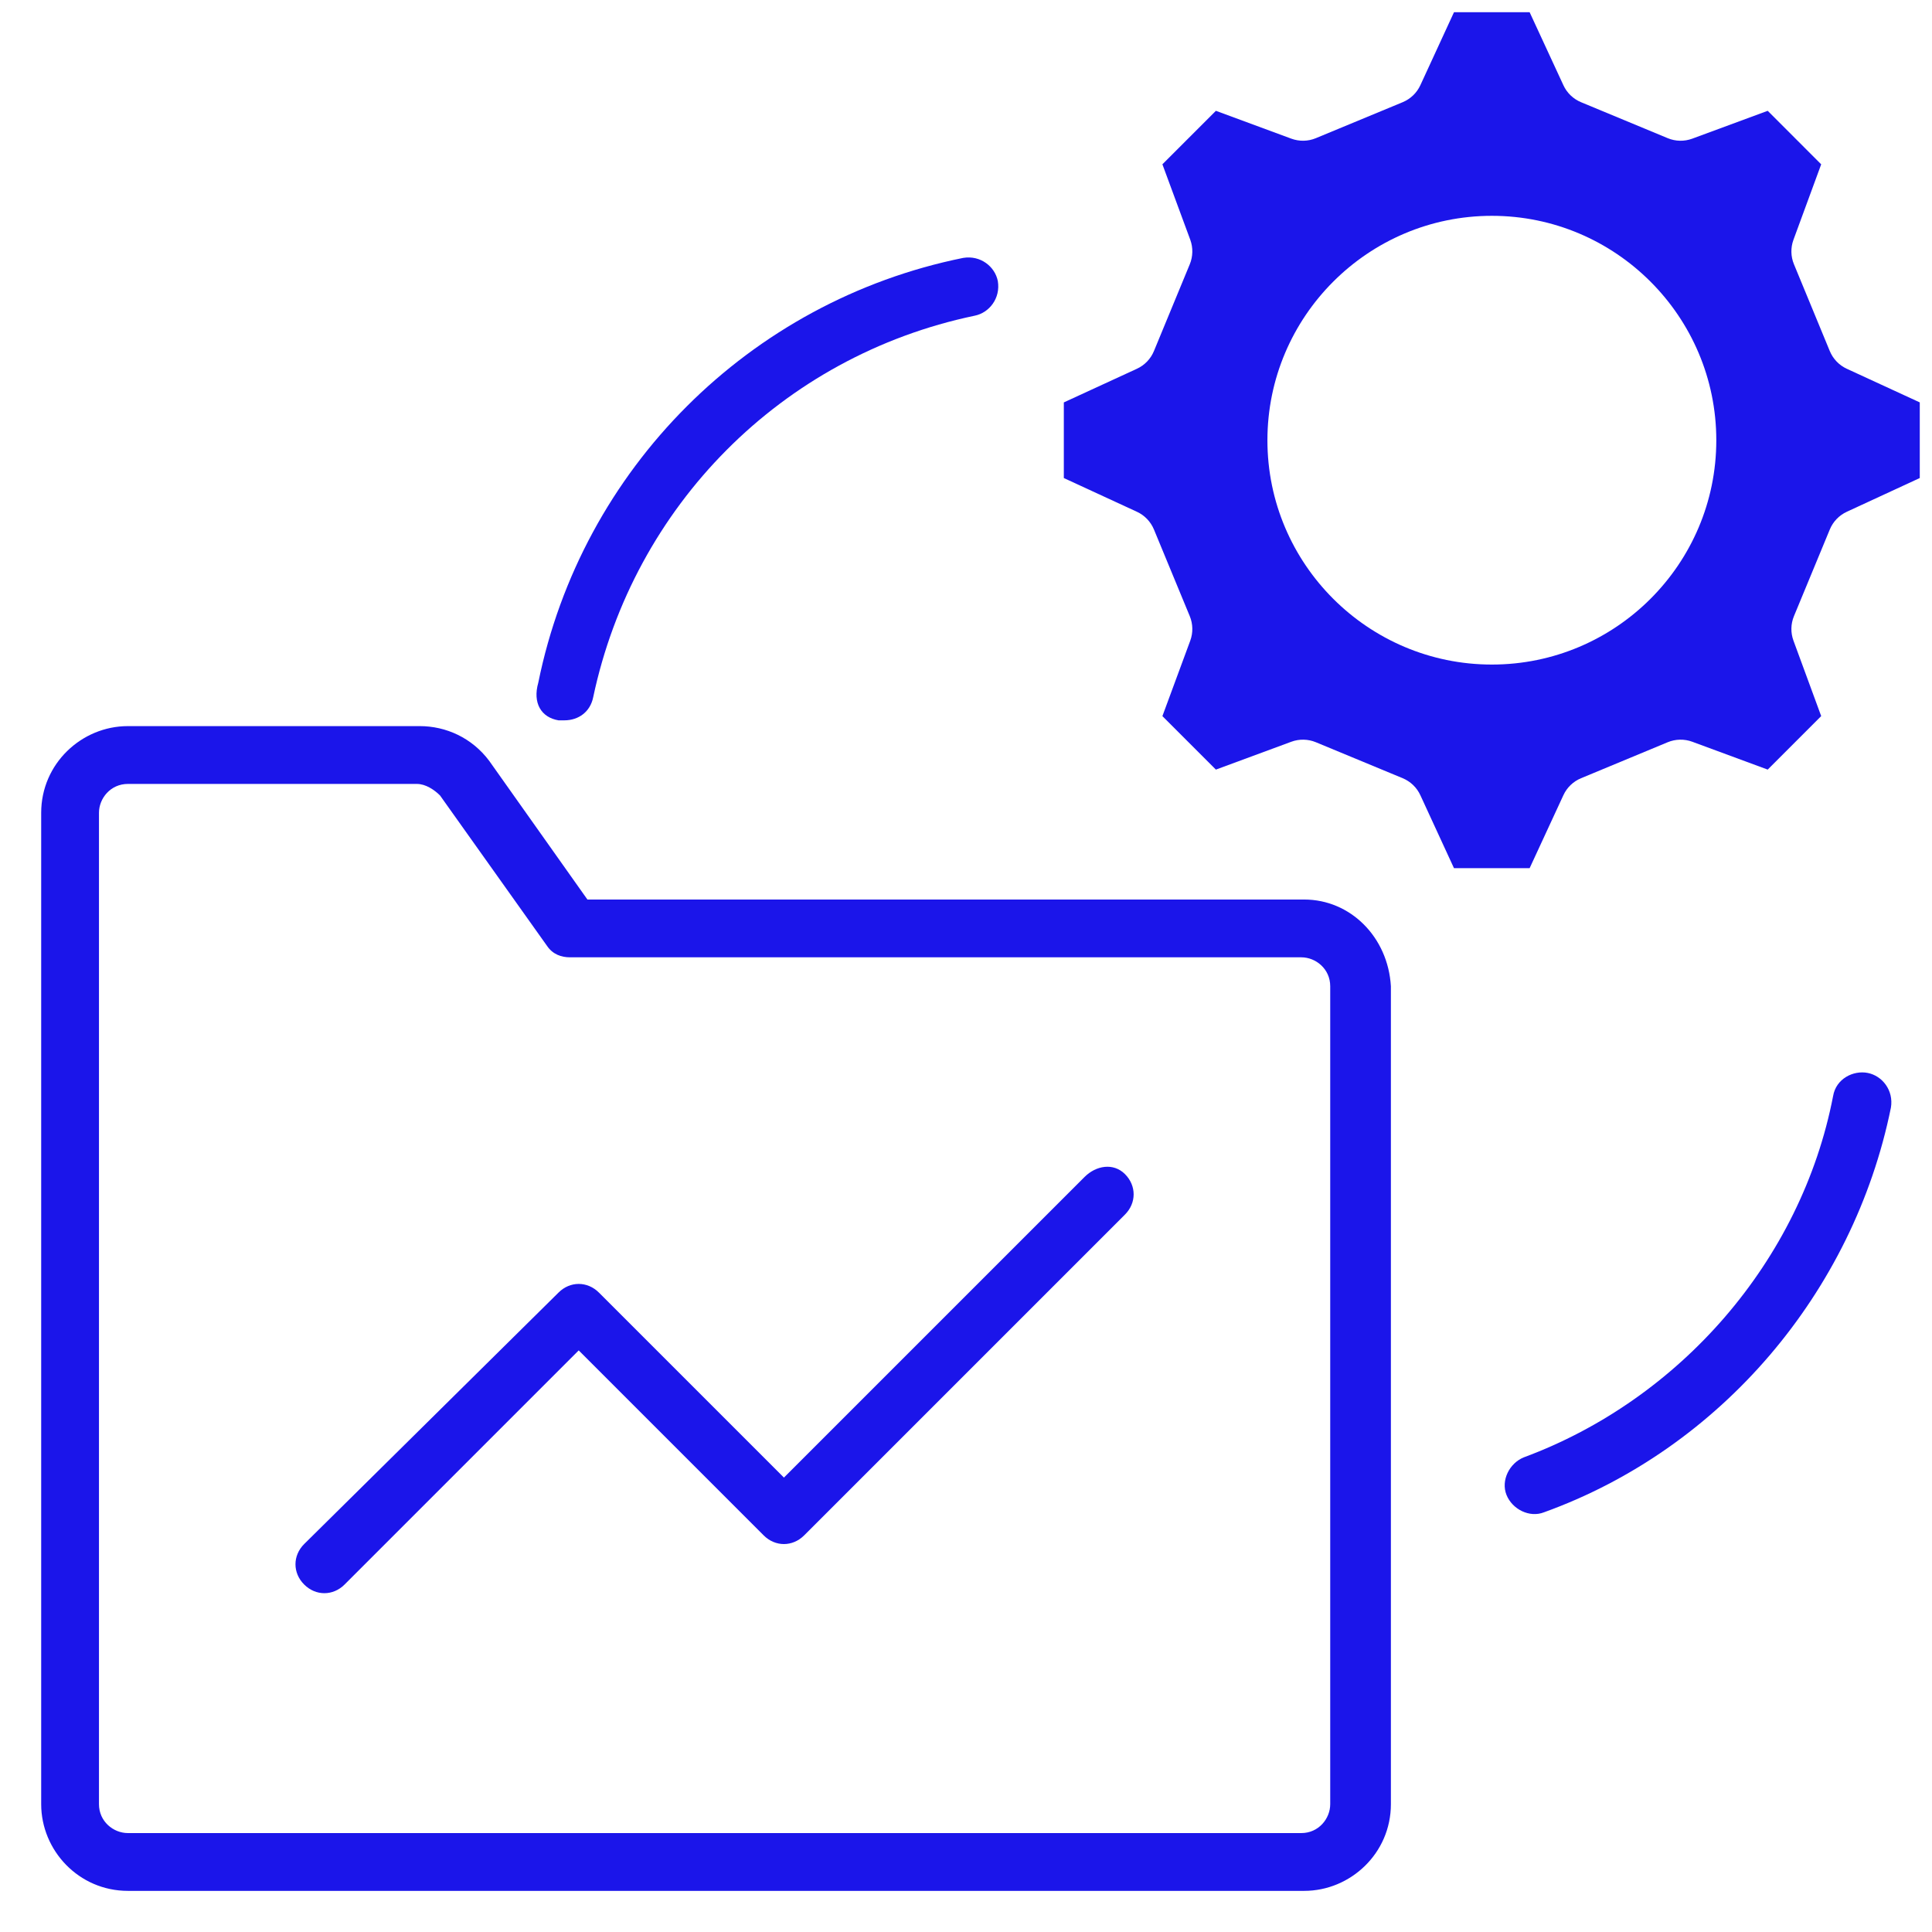 <svg width="79" height="79" viewBox="0 0 79 79" fill="none" xmlns="http://www.w3.org/2000/svg">
<g clip-path="url(#clip0_2710_22756)">
<path d="M53.329 36.782H24.02L20.002 31.109C19.293 30.164 18.229 29.691 17.165 29.691H5.229C3.338 29.691 1.684 31.227 1.684 33.236V73.773C1.684 75.664 3.22 77.318 5.229 77.318H53.329C55.22 77.318 56.874 75.782 56.874 73.773V40.327C56.756 38.318 55.22 36.782 53.329 36.782ZM54.393 73.773C54.393 74.364 53.92 74.955 53.211 74.955H5.229C4.638 74.955 4.047 74.482 4.047 73.773V33.236C4.047 32.645 4.52 32.055 5.229 32.055H17.047C17.402 32.055 17.756 32.291 17.993 32.527L22.365 38.673C22.602 39.027 22.956 39.145 23.311 39.145H53.211C53.802 39.145 54.393 39.618 54.393 40.327V73.773Z" fill="#1B15EA"/>
<path d="M22.838 29.455H23.074C23.665 29.455 24.138 29.1 24.256 28.509C25.91 20.709 31.938 14.564 39.856 12.909C40.447 12.791 40.919 12.2 40.801 11.491C40.683 10.9 40.092 10.427 39.383 10.546C30.638 12.318 23.783 19.173 22.01 27.918C21.774 28.746 22.129 29.337 22.838 29.455Z" fill="#1B15EA"/>
<path d="M47.185 21.651L48.65 25.195C48.782 25.514 48.789 25.872 48.67 26.197L47.531 29.282L49.718 31.469L52.803 30.33C53.128 30.21 53.487 30.218 53.806 30.35L57.356 31.821C57.676 31.954 57.934 32.202 58.079 32.517L59.454 35.5H62.547L63.928 32.515C64.072 32.202 64.33 31.954 64.649 31.822L68.193 30.35C68.513 30.218 68.872 30.21 69.197 30.33L72.282 31.469L74.469 29.281L73.335 26.195C73.216 25.871 73.223 25.514 73.355 25.195L74.821 21.651C74.953 21.331 75.201 21.073 75.515 20.927L78.5 19.547V16.454L75.516 15.079C75.201 14.934 74.953 14.675 74.82 14.354L73.355 10.805C73.223 10.486 73.216 10.129 73.335 9.805L74.469 6.719L72.282 4.531L69.197 5.67C68.871 5.79 68.513 5.783 68.193 5.65L64.649 4.179C64.33 4.046 64.072 3.799 63.928 3.485L62.547 0.5H59.454L58.079 3.484C57.934 3.798 57.676 4.046 57.356 4.179L53.806 5.65C53.487 5.783 53.128 5.789 52.803 5.67L49.718 4.531L47.531 6.718L48.67 9.803C48.789 10.128 48.782 10.485 48.651 10.805L47.185 14.354C47.053 14.675 46.804 14.934 46.488 15.079L43.5 16.455V19.547L46.49 20.927C46.804 21.072 47.052 21.331 47.185 21.651ZM61.003 8.825C66.063 8.825 70.18 12.942 70.18 18.003C70.18 23.063 66.063 27.174 61.003 27.174C55.942 27.174 51.825 23.06 51.825 18.003C51.825 12.945 55.942 8.825 61.003 8.825Z" fill="#1B15EA"/>
<path d="M76.374 43.873C75.783 43.755 75.074 44.109 74.956 44.818C73.656 51.555 68.692 57.227 62.31 59.591C61.72 59.828 61.365 60.537 61.601 61.127C61.838 61.718 62.547 62.073 63.138 61.837C70.347 59.237 75.783 52.855 77.32 45.291C77.438 44.582 76.965 43.991 76.374 43.873Z" fill="#1B15EA"/>
<path d="M44.346 48.128L32.055 60.419L24.491 52.855C24.018 52.382 23.309 52.382 22.837 52.855L12.437 63.137C11.964 63.609 11.964 64.319 12.437 64.791C12.909 65.264 13.618 65.264 14.091 64.791L23.664 55.218L31.227 62.782C31.7 63.255 32.409 63.255 32.882 62.782L46 49.664C46.473 49.191 46.473 48.482 46 48.009C45.528 47.537 44.818 47.655 44.346 48.128Z" fill="#1B15EA"/>
</g>
<defs>
<clipPath id="clip0_2710_22756">
<rect width="78" height="78" fill="white" transform="translate(0.5 0.5)"/>
</clipPath>
</defs>
</svg>
